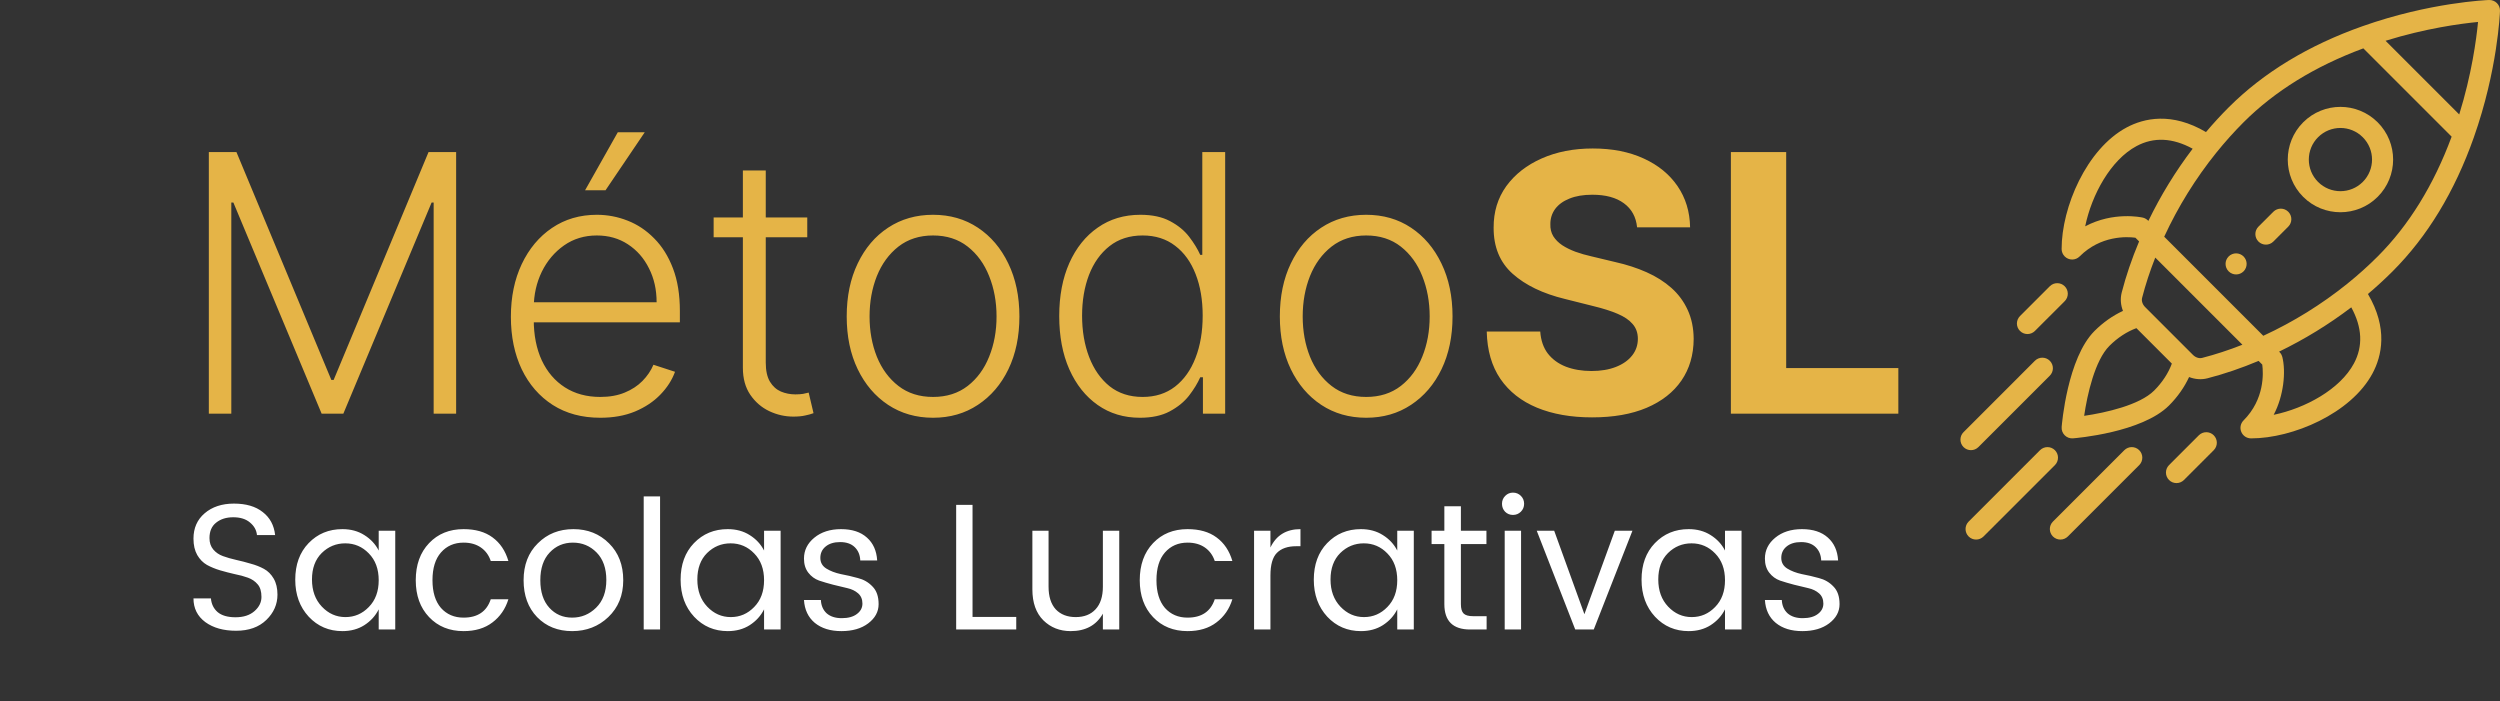 <svg xmlns="http://www.w3.org/2000/svg" width="139" height="39" viewBox="0 0 139 39" fill="none"><rect x="0" y="0" width="139" height="39" fill="#333333" stroke="none"/><path d="M124.742 14.259C124.687 14.204 124.623 14.161 124.552 14.132C124.48 14.102 124.404 14.087 124.327 14.087C124.25 14.087 124.174 14.102 124.103 14.132C124.032 14.161 123.967 14.204 123.913 14.259C123.684 14.487 123.684 14.858 123.913 15.087C124.142 15.316 124.513 15.316 124.742 15.087C124.97 14.858 124.97 14.487 124.742 14.259ZM132.199 6.801C131.054 5.656 129.201 5.656 128.056 6.801C126.914 7.943 126.914 9.802 128.056 10.944C129.198 12.086 131.057 12.086 132.199 10.944C133.344 9.8 133.344 7.946 132.199 6.801ZM131.37 10.116C130.685 10.801 129.57 10.801 128.884 10.116C128.199 9.43 128.199 8.315 128.884 7.63C129.571 6.943 130.683 6.943 131.37 7.63C132.057 8.317 132.057 9.429 131.37 10.116Z" fill="#E5B447"></path><path d="M138.828 0.172C138.771 0.115 138.703 0.07 138.628 0.041C138.553 0.011 138.473 -0.003 138.393 0C138.26 0.005 135.106 0.132 131.356 1.457C128.352 2.518 125.847 4.037 123.912 5.972C123.474 6.411 123.054 6.868 122.653 7.343C120.74 6.217 119.207 6.57 118.238 7.088C116.007 8.283 114.626 11.525 114.626 13.844C114.626 13.999 114.688 14.148 114.798 14.258C114.908 14.368 115.057 14.43 115.212 14.43C115.289 14.43 115.365 14.415 115.436 14.385C115.507 14.356 115.572 14.313 115.626 14.258C116.803 13.082 118.255 13.155 118.729 13.217L118.934 13.423C118.53 14.384 118.205 15.339 117.966 16.268C117.88 16.605 117.909 16.961 118.037 17.286C117.473 17.546 116.929 17.928 116.455 18.402C114.947 19.91 114.64 23.586 114.628 23.742C114.621 23.826 114.633 23.911 114.662 23.991C114.692 24.07 114.738 24.142 114.798 24.202C114.858 24.262 114.93 24.308 115.009 24.338C115.089 24.367 115.174 24.379 115.258 24.372C115.414 24.36 119.09 24.053 120.598 22.545C121.072 22.072 121.453 21.527 121.713 20.963C122.058 21.099 122.413 21.116 122.732 21.034C123.661 20.795 124.616 20.47 125.577 20.066L125.782 20.271C125.845 20.745 125.918 22.197 124.742 23.374C124.66 23.456 124.604 23.56 124.581 23.674C124.559 23.787 124.57 23.905 124.615 24.012C124.659 24.119 124.734 24.211 124.83 24.275C124.927 24.339 125.04 24.374 125.156 24.374C127.475 24.374 130.717 22.993 131.912 20.761C132.43 19.792 132.783 18.259 131.657 16.346C132.131 15.946 132.589 15.526 133.028 15.087C134.963 13.153 136.482 10.648 137.543 7.644C138.868 3.894 138.995 0.739 138.999 0.607C139.005 0.444 138.943 0.287 138.828 0.172ZM115.936 12.584C116.3 10.822 117.357 8.889 118.792 8.122C119.75 7.609 120.798 7.659 121.912 8.269C120.96 9.521 120.135 10.866 119.45 12.282C119.441 12.276 119.336 12.144 119.14 12.099C119.059 12.081 117.509 11.748 115.936 12.584ZM119.769 21.717C118.964 22.522 117.074 22.947 115.879 23.121C116.053 21.926 116.478 20.036 117.283 19.23C117.735 18.779 118.258 18.437 118.784 18.245L120.755 20.216C120.563 20.742 120.221 21.265 119.769 21.717ZM122.441 19.899C122.271 19.942 122.075 19.878 121.929 19.733L120.781 18.585L119.268 17.072C119.122 16.925 119.058 16.729 119.101 16.56C119.289 15.829 119.534 15.079 119.833 14.322L124.678 19.167C123.921 19.466 123.171 19.711 122.441 19.899ZM130.878 20.208C130.111 21.643 128.178 22.7 126.416 23.064C126.978 22.007 127.102 20.662 126.897 19.846C126.849 19.656 126.725 19.561 126.718 19.55C128.134 18.865 129.479 18.04 130.731 17.088C131.341 18.202 131.391 19.25 130.878 20.208ZM132.199 14.259C131.664 14.794 131.1 15.3 130.51 15.775C129.083 16.923 127.514 17.896 125.839 18.67L120.33 13.161C121.104 11.486 122.077 9.917 123.225 8.491C123.704 7.897 124.214 7.328 124.741 6.8C126.477 5.065 128.717 3.683 131.402 2.689L136.311 7.598C135.317 10.283 133.936 12.523 132.199 14.259ZM136.733 6.363L132.637 2.267C134.869 1.574 136.81 1.314 137.779 1.221C137.686 2.19 137.426 4.131 136.733 6.363Z" fill="#E5B447"></path><path d="M123.084 24.202C122.855 23.973 122.484 23.974 122.255 24.202L120.598 25.86C120.37 26.089 120.37 26.46 120.599 26.689C120.827 26.917 121.198 26.917 121.427 26.688L123.084 25.031C123.313 24.802 123.313 24.431 123.084 24.202ZM114.798 15.916C114.569 15.687 114.198 15.687 113.969 15.916L112.312 17.573C112.083 17.802 112.083 18.173 112.312 18.401C112.54 18.63 112.911 18.631 113.14 18.402L114.798 16.745C115.027 16.516 115.027 16.145 114.798 15.916ZM118.941 25.031C118.712 24.802 118.341 24.802 118.112 25.031L114.143 29C113.914 29.229 113.914 29.6 114.143 29.828C114.372 30.057 114.743 30.057 114.972 29.828L118.941 25.86C119.17 25.631 119.17 25.26 118.941 25.031ZM114.254 25.031C114.025 24.802 113.654 24.802 113.425 25.031L109.456 29C109.227 29.229 109.227 29.6 109.456 29.828C109.684 30.057 110.056 30.057 110.284 29.828L114.254 25.86C114.482 25.631 114.482 25.26 114.254 25.031ZM113.969 20.059C113.74 19.83 113.369 19.83 113.14 20.059L109.172 24.028C108.943 24.257 108.943 24.628 109.172 24.857C109.4 25.086 109.771 25.086 110 24.857L113.969 20.888C114.198 20.659 114.198 20.288 113.969 20.059ZM127.227 11.773C126.999 11.544 126.628 11.544 126.399 11.773L125.57 12.601C125.341 12.83 125.341 13.201 125.57 13.43C125.799 13.659 126.17 13.659 126.399 13.43L127.227 12.601C127.456 12.373 127.456 12.002 127.227 11.773Z" fill="#E5B447"></path><path d="M11.611 8.455H13.146L18.423 21.125H18.55L23.827 8.455H25.361V23H24.111V11.26H23.998L19.09 23H17.883L12.975 11.26H12.861V23H11.611V8.455ZM33.376 23.227C32.358 23.227 31.478 22.991 30.734 22.517C29.991 22.039 29.416 21.378 29.009 20.535C28.606 19.688 28.405 18.713 28.405 17.609C28.405 16.511 28.606 15.536 29.009 14.683C29.416 13.826 29.977 13.156 30.692 12.673C31.412 12.186 32.242 11.942 33.185 11.942C33.776 11.942 34.347 12.051 34.896 12.268C35.446 12.482 35.938 12.811 36.374 13.256C36.814 13.696 37.162 14.252 37.418 14.925C37.673 15.592 37.801 16.383 37.801 17.297V17.922H29.278V16.807H36.508C36.508 16.106 36.367 15.476 36.082 14.918C35.803 14.354 35.412 13.909 34.91 13.582C34.413 13.256 33.838 13.092 33.185 13.092C32.493 13.092 31.885 13.277 31.359 13.646C30.834 14.016 30.422 14.503 30.124 15.109C29.83 15.715 29.681 16.378 29.676 17.098V17.766C29.676 18.632 29.825 19.39 30.124 20.038C30.427 20.682 30.855 21.182 31.409 21.537C31.963 21.892 32.619 22.07 33.376 22.07C33.892 22.07 34.345 21.989 34.733 21.828C35.126 21.667 35.455 21.452 35.72 21.182C35.99 20.907 36.194 20.607 36.331 20.28L37.531 20.671C37.365 21.13 37.093 21.553 36.715 21.942C36.34 22.33 35.872 22.642 35.308 22.879C34.749 23.111 34.106 23.227 33.376 23.227ZM32.531 10.578L34.349 7.354H35.848L33.668 10.578H32.531ZM44.884 12.091V13.192H39.678V12.091H44.884ZM41.304 9.477H42.576V20.152C42.576 20.607 42.654 20.964 42.81 21.224C42.966 21.48 43.17 21.662 43.421 21.771C43.672 21.875 43.939 21.928 44.223 21.928C44.389 21.928 44.531 21.918 44.65 21.899C44.768 21.875 44.872 21.852 44.962 21.828L45.232 22.972C45.109 23.019 44.957 23.062 44.777 23.099C44.597 23.142 44.375 23.163 44.11 23.163C43.646 23.163 43.198 23.062 42.767 22.858C42.341 22.654 41.991 22.351 41.716 21.949C41.442 21.546 41.304 21.047 41.304 20.45V9.477ZM51.878 23.227C50.936 23.227 50.102 22.988 49.378 22.51C48.658 22.032 48.095 21.371 47.688 20.528C47.28 19.681 47.077 18.703 47.077 17.595C47.077 16.478 47.28 15.495 47.688 14.648C48.095 13.796 48.658 13.133 49.378 12.659C50.102 12.181 50.936 11.942 51.878 11.942C52.82 11.942 53.651 12.181 54.371 12.659C55.09 13.137 55.654 13.8 56.061 14.648C56.473 15.495 56.679 16.478 56.679 17.595C56.679 18.703 56.475 19.681 56.068 20.528C55.661 21.371 55.095 22.032 54.371 22.51C53.651 22.988 52.82 23.227 51.878 23.227ZM51.878 22.07C52.635 22.07 53.277 21.866 53.803 21.459C54.328 21.052 54.726 20.509 54.996 19.832C55.27 19.155 55.408 18.41 55.408 17.595C55.408 16.781 55.27 16.033 54.996 15.351C54.726 14.669 54.328 14.122 53.803 13.71C53.277 13.298 52.635 13.092 51.878 13.092C51.125 13.092 50.483 13.298 49.953 13.71C49.428 14.122 49.028 14.669 48.753 15.351C48.483 16.033 48.348 16.781 48.348 17.595C48.348 18.41 48.483 19.155 48.753 19.832C49.028 20.509 49.428 21.052 49.953 21.459C50.479 21.866 51.12 22.07 51.878 22.07ZM63.382 23.227C62.487 23.227 61.703 22.991 61.031 22.517C60.358 22.044 59.833 21.383 59.454 20.535C59.08 19.688 58.893 18.701 58.893 17.574C58.893 16.452 59.08 15.469 59.454 14.626C59.833 13.779 60.361 13.121 61.038 12.652C61.715 12.178 62.503 11.942 63.403 11.942C64.066 11.942 64.618 12.06 65.058 12.297C65.498 12.529 65.851 12.818 66.116 13.163C66.381 13.509 66.587 13.845 66.734 14.172H66.848V8.455H68.119V23H66.883V20.976H66.734C66.587 21.307 66.379 21.648 66.109 21.999C65.839 22.344 65.482 22.635 65.037 22.872C64.596 23.109 64.045 23.227 63.382 23.227ZM63.531 22.07C64.236 22.07 64.838 21.878 65.335 21.494C65.832 21.106 66.211 20.573 66.471 19.896C66.736 19.215 66.869 18.433 66.869 17.553C66.869 16.681 66.739 15.912 66.478 15.244C66.218 14.572 65.839 14.046 65.342 13.668C64.845 13.284 64.241 13.092 63.531 13.092C62.802 13.092 62.186 13.291 61.684 13.689C61.187 14.082 60.808 14.615 60.548 15.287C60.292 15.959 60.164 16.715 60.164 17.553C60.164 18.4 60.295 19.165 60.555 19.847C60.816 20.528 61.194 21.07 61.691 21.473C62.193 21.871 62.806 22.07 63.531 22.07ZM75.96 23.227C75.018 23.227 74.184 22.988 73.46 22.51C72.74 22.032 72.177 21.371 71.769 20.528C71.362 19.681 71.159 18.703 71.159 17.595C71.159 16.478 71.362 15.495 71.769 14.648C72.177 13.796 72.74 13.133 73.46 12.659C74.184 12.181 75.018 11.942 75.96 11.942C76.902 11.942 77.733 12.181 78.453 12.659C79.172 13.137 79.736 13.8 80.143 14.648C80.555 15.495 80.761 16.478 80.761 17.595C80.761 18.703 80.557 19.681 80.15 20.528C79.743 21.371 79.177 22.032 78.453 22.51C77.733 22.988 76.902 23.227 75.96 23.227ZM75.96 22.07C76.717 22.07 77.359 21.866 77.885 21.459C78.41 21.052 78.808 20.509 79.078 19.832C79.352 19.155 79.49 18.41 79.49 17.595C79.49 16.781 79.352 16.033 79.078 15.351C78.808 14.669 78.41 14.122 77.885 13.71C77.359 13.298 76.717 13.092 75.96 13.092C75.207 13.092 74.566 13.298 74.035 13.71C73.51 14.122 73.109 14.669 72.835 15.351C72.565 16.033 72.43 16.781 72.43 17.595C72.43 18.41 72.565 19.155 72.835 19.832C73.109 20.509 73.51 21.052 74.035 21.459C74.561 21.866 75.202 22.07 75.96 22.07ZM91.022 12.638C90.965 12.065 90.721 11.62 90.29 11.303C89.86 10.985 89.275 10.827 88.536 10.827C88.034 10.827 87.611 10.898 87.265 11.04C86.919 11.177 86.654 11.369 86.469 11.615C86.29 11.861 86.2 12.141 86.2 12.453C86.19 12.713 86.245 12.941 86.363 13.135C86.486 13.329 86.654 13.497 86.867 13.639C87.08 13.777 87.326 13.897 87.606 14.001C87.885 14.101 88.183 14.186 88.501 14.257L89.808 14.57C90.442 14.712 91.024 14.901 91.555 15.138C92.085 15.374 92.544 15.666 92.933 16.011C93.321 16.357 93.621 16.764 93.835 17.233C94.052 17.702 94.164 18.239 94.168 18.845C94.164 19.735 93.936 20.507 93.487 21.16C93.041 21.809 92.397 22.313 91.555 22.673C90.717 23.028 89.706 23.206 88.522 23.206C87.348 23.206 86.325 23.026 85.454 22.666C84.587 22.306 83.91 21.774 83.423 21.068C82.94 20.358 82.686 19.48 82.663 18.433H85.638C85.672 18.921 85.811 19.328 86.058 19.655C86.308 19.977 86.642 20.221 87.059 20.386C87.48 20.547 87.956 20.628 88.487 20.628C89.007 20.628 89.46 20.552 89.843 20.401C90.231 20.249 90.532 20.038 90.745 19.768C90.958 19.499 91.065 19.188 91.065 18.838C91.065 18.511 90.968 18.237 90.773 18.014C90.584 17.792 90.305 17.602 89.935 17.446C89.571 17.29 89.123 17.148 88.593 17.02L87.009 16.622C85.783 16.324 84.815 15.857 84.104 15.223C83.394 14.588 83.041 13.734 83.046 12.659C83.041 11.778 83.276 11.009 83.749 10.351C84.228 9.693 84.883 9.179 85.717 8.81C86.55 8.44 87.497 8.256 88.558 8.256C89.637 8.256 90.579 8.44 91.384 8.81C92.194 9.179 92.824 9.693 93.273 10.351C93.723 11.009 93.955 11.771 93.969 12.638H91.022ZM96.237 23V8.455H99.312V20.465H105.548V23H96.237Z" fill="#E5B447"></path><path d="M11.647 29.92C11.647 30.173 11.717 30.383 11.857 30.55C11.997 30.717 12.177 30.84 12.397 30.92C12.617 31 12.861 31.07 13.127 31.13C13.401 31.19 13.671 31.26 13.937 31.34C14.211 31.413 14.457 31.51 14.677 31.63C14.897 31.75 15.077 31.93 15.217 32.17C15.357 32.41 15.427 32.707 15.427 33.06C15.427 33.6 15.221 34.07 14.807 34.47C14.394 34.87 13.834 35.07 13.127 35.07C12.427 35.07 11.857 34.91 11.417 34.59C10.977 34.263 10.757 33.823 10.757 33.27H11.727C11.754 33.583 11.877 33.837 12.097 34.03C12.324 34.223 12.657 34.32 13.097 34.32C13.537 34.32 13.887 34.207 14.147 33.98C14.407 33.753 14.537 33.49 14.537 33.19C14.537 32.883 14.467 32.65 14.327 32.49C14.187 32.323 14.007 32.2 13.787 32.12C13.567 32.04 13.321 31.973 13.047 31.92C12.781 31.86 12.511 31.79 12.237 31.71C11.971 31.63 11.727 31.53 11.507 31.41C11.287 31.283 11.107 31.1 10.967 30.86C10.827 30.613 10.757 30.31 10.757 29.95C10.757 29.363 10.964 28.893 11.377 28.54C11.797 28.18 12.341 28 13.007 28C13.681 28 14.214 28.157 14.607 28.47C15.007 28.777 15.237 29.203 15.297 29.75H14.287C14.261 29.477 14.131 29.243 13.897 29.05C13.671 28.857 13.361 28.76 12.967 28.76C12.581 28.76 12.264 28.86 12.017 29.06C11.771 29.253 11.647 29.54 11.647 29.92ZM20.506 33.75C20.873 33.377 21.056 32.88 21.056 32.26C21.056 31.64 20.873 31.143 20.506 30.77C20.146 30.397 19.71 30.21 19.196 30.21C18.69 30.21 18.253 30.39 17.886 30.75C17.526 31.11 17.346 31.6 17.346 32.22C17.346 32.84 17.53 33.343 17.896 33.73C18.263 34.117 18.7 34.31 19.206 34.31C19.713 34.31 20.146 34.123 20.506 33.75ZM19.036 35.09C18.29 35.09 17.666 34.823 17.166 34.29C16.666 33.75 16.416 33.063 16.416 32.23C16.416 31.39 16.663 30.713 17.156 30.2C17.656 29.68 18.283 29.42 19.036 29.42C19.503 29.42 19.91 29.53 20.256 29.75C20.61 29.97 20.876 30.257 21.056 30.61V29.51H21.976V35H21.056V33.88C20.876 34.24 20.61 34.533 20.256 34.76C19.91 34.98 19.503 35.09 19.036 35.09ZM25.776 35.09C24.989 35.09 24.349 34.83 23.856 34.31C23.362 33.79 23.116 33.107 23.116 32.26C23.116 31.407 23.362 30.72 23.856 30.2C24.349 29.68 24.989 29.42 25.776 29.42C26.436 29.42 26.972 29.573 27.386 29.88C27.806 30.187 28.099 30.623 28.266 31.19H27.286C27.179 30.87 26.996 30.62 26.736 30.44C26.476 30.26 26.156 30.17 25.776 30.17C25.256 30.17 24.836 30.353 24.516 30.72C24.202 31.08 24.046 31.593 24.046 32.26C24.046 32.92 24.202 33.433 24.516 33.8C24.836 34.16 25.256 34.34 25.776 34.34C26.556 34.34 27.059 34 27.286 33.32H28.266C28.099 33.86 27.802 34.29 27.376 34.61C26.956 34.93 26.422 35.09 25.776 35.09ZM31.812 34.34C32.325 34.34 32.768 34.157 33.142 33.79C33.522 33.417 33.712 32.903 33.712 32.25C33.712 31.597 33.532 31.087 33.172 30.72C32.812 30.353 32.372 30.17 31.852 30.17C31.338 30.17 30.908 30.353 30.562 30.72C30.215 31.087 30.042 31.6 30.042 32.26C30.042 32.913 30.208 33.423 30.542 33.79C30.875 34.157 31.298 34.34 31.812 34.34ZM29.862 34.31C29.362 33.79 29.112 33.107 29.112 32.26C29.112 31.413 29.375 30.73 29.902 30.21C30.428 29.683 31.088 29.42 31.882 29.42C32.675 29.42 33.335 29.683 33.862 30.21C34.388 30.73 34.652 31.413 34.652 32.26C34.652 33.1 34.375 33.783 33.822 34.31C33.275 34.83 32.605 35.09 31.812 35.09C31.018 35.09 30.368 34.83 29.862 34.31ZM35.79 35V27.6H36.7V35H35.79ZM41.932 33.75C42.299 33.377 42.482 32.88 42.482 32.26C42.482 31.64 42.299 31.143 41.932 30.77C41.572 30.397 41.136 30.21 40.622 30.21C40.115 30.21 39.679 30.39 39.312 30.75C38.952 31.11 38.772 31.6 38.772 32.22C38.772 32.84 38.956 33.343 39.322 33.73C39.689 34.117 40.126 34.31 40.632 34.31C41.139 34.31 41.572 34.123 41.932 33.75ZM40.462 35.09C39.715 35.09 39.092 34.823 38.592 34.29C38.092 33.75 37.842 33.063 37.842 32.23C37.842 31.39 38.089 30.713 38.582 30.2C39.082 29.68 39.709 29.42 40.462 29.42C40.929 29.42 41.336 29.53 41.682 29.75C42.035 29.97 42.302 30.257 42.482 30.61V29.51H43.402V35H42.482V33.88C42.302 34.24 42.035 34.533 41.682 34.76C41.336 34.98 40.929 35.09 40.462 35.09ZM44.701 31.06C44.701 30.6 44.891 30.213 45.271 29.9C45.658 29.58 46.155 29.42 46.761 29.42C47.375 29.42 47.855 29.577 48.201 29.89C48.548 30.197 48.738 30.62 48.771 31.16H47.831C47.818 30.853 47.715 30.607 47.521 30.42C47.328 30.233 47.058 30.14 46.711 30.14C46.371 30.14 46.101 30.223 45.901 30.39C45.708 30.55 45.611 30.76 45.611 31.02C45.611 31.273 45.721 31.47 45.941 31.61C46.168 31.75 46.438 31.853 46.751 31.92C47.071 31.98 47.388 32.053 47.701 32.14C48.021 32.22 48.291 32.377 48.511 32.61C48.738 32.837 48.851 33.163 48.851 33.59C48.851 34.01 48.658 34.367 48.271 34.66C47.891 34.947 47.395 35.09 46.781 35.09C46.168 35.09 45.675 34.937 45.301 34.63C44.935 34.323 44.735 33.9 44.701 33.36H45.641C45.655 33.667 45.761 33.913 45.961 34.1C46.168 34.28 46.448 34.37 46.801 34.37C47.161 34.37 47.441 34.293 47.641 34.14C47.848 33.987 47.951 33.793 47.951 33.56C47.951 33.32 47.871 33.13 47.711 32.99C47.551 32.85 47.351 32.753 47.111 32.7C46.871 32.647 46.608 32.583 46.321 32.51C46.041 32.437 45.781 32.36 45.541 32.28C45.301 32.193 45.101 32.047 44.941 31.84C44.781 31.633 44.701 31.373 44.701 31.06ZM53.163 28.07H54.073V34.3H56.503V35H53.163V28.07ZM61.32 29.51H62.23V35H61.32V34.12C60.953 34.767 60.357 35.09 59.53 35.09C58.923 35.09 58.417 34.89 58.01 34.49C57.603 34.083 57.4 33.51 57.4 32.77V29.51H58.3V32.62C58.3 33.167 58.434 33.587 58.7 33.88C58.974 34.167 59.343 34.31 59.81 34.31C60.277 34.31 60.644 34.167 60.91 33.88C61.184 33.587 61.32 33.167 61.32 32.62V29.51ZM66.029 35.09C65.243 35.09 64.603 34.83 64.109 34.31C63.616 33.79 63.37 33.107 63.37 32.26C63.37 31.407 63.616 30.72 64.109 30.2C64.603 29.68 65.243 29.42 66.029 29.42C66.689 29.42 67.226 29.573 67.639 29.88C68.059 30.187 68.353 30.623 68.519 31.19H67.54C67.433 30.87 67.249 30.62 66.99 30.44C66.73 30.26 66.409 30.17 66.029 30.17C65.51 30.17 65.09 30.353 64.769 30.72C64.456 31.08 64.299 31.593 64.299 32.26C64.299 32.92 64.456 33.433 64.769 33.8C65.09 34.16 65.51 34.34 66.029 34.34C66.809 34.34 67.313 34 67.54 33.32H68.519C68.353 33.86 68.056 34.29 67.629 34.61C67.21 34.93 66.676 35.09 66.029 35.09ZM70.636 29.51V30.44C70.962 29.76 71.519 29.42 72.306 29.42V30.37H72.066C71.599 30.37 71.242 30.493 70.996 30.74C70.756 30.98 70.636 31.4 70.636 32V35H69.726V29.51H70.636ZM77.137 33.75C77.504 33.377 77.687 32.88 77.687 32.26C77.687 31.64 77.504 31.143 77.137 30.77C76.777 30.397 76.341 30.21 75.827 30.21C75.321 30.21 74.884 30.39 74.517 30.75C74.157 31.11 73.977 31.6 73.977 32.22C73.977 32.84 74.161 33.343 74.527 33.73C74.894 34.117 75.331 34.31 75.837 34.31C76.344 34.31 76.777 34.123 77.137 33.75ZM75.667 35.09C74.921 35.09 74.297 34.823 73.797 34.29C73.297 33.75 73.047 33.063 73.047 32.23C73.047 31.39 73.294 30.713 73.787 30.2C74.287 29.68 74.914 29.42 75.667 29.42C76.134 29.42 76.541 29.53 76.887 29.75C77.241 29.97 77.507 30.257 77.687 30.61V29.51H78.607V35H77.687V33.88C77.507 34.24 77.241 34.533 76.887 34.76C76.541 34.98 76.134 35.09 75.667 35.09ZM81.906 34.26H82.656V35H81.736C80.783 35 80.306 34.53 80.306 33.59V30.25H79.596V29.51H80.306V28.15H81.226V29.51H82.646V30.25H81.226V33.59C81.226 33.837 81.276 34.01 81.376 34.11C81.476 34.21 81.653 34.26 81.906 34.26ZM84.561 28.45C84.441 28.57 84.294 28.63 84.121 28.63C83.948 28.63 83.801 28.57 83.681 28.45C83.568 28.33 83.511 28.183 83.511 28.01C83.511 27.837 83.571 27.69 83.691 27.57C83.811 27.45 83.954 27.39 84.121 27.39C84.294 27.39 84.441 27.45 84.561 27.57C84.681 27.69 84.741 27.837 84.741 28.01C84.741 28.183 84.681 28.33 84.561 28.45ZM83.661 35V29.51H84.571V35H83.661ZM85.443 29.51H86.413L88.093 34.15L89.783 29.51H90.763L88.613 35H87.583L85.443 29.51ZM95.36 33.75C95.727 33.377 95.91 32.88 95.91 32.26C95.91 31.64 95.727 31.143 95.36 30.77C95 30.397 94.563 30.21 94.05 30.21C93.543 30.21 93.106 30.39 92.74 30.75C92.38 31.11 92.2 31.6 92.2 32.22C92.2 32.84 92.383 33.343 92.75 33.73C93.117 34.117 93.553 34.31 94.06 34.31C94.567 34.31 95 34.123 95.36 33.75ZM93.89 35.09C93.143 35.09 92.52 34.823 92.02 34.29C91.52 33.75 91.27 33.063 91.27 32.23C91.27 31.39 91.516 30.713 92.01 30.2C92.51 29.68 93.136 29.42 93.89 29.42C94.356 29.42 94.763 29.53 95.11 29.75C95.463 29.97 95.73 30.257 95.91 30.61V29.51H96.83V35H95.91V33.88C95.73 34.24 95.463 34.533 95.11 34.76C94.763 34.98 94.356 35.09 93.89 35.09ZM98.129 31.06C98.129 30.6 98.319 30.213 98.699 29.9C99.086 29.58 99.582 29.42 100.189 29.42C100.802 29.42 101.282 29.577 101.629 29.89C101.976 30.197 102.166 30.62 102.199 31.16H101.259C101.246 30.853 101.142 30.607 100.949 30.42C100.756 30.233 100.486 30.14 100.139 30.14C99.799 30.14 99.529 30.223 99.329 30.39C99.136 30.55 99.039 30.76 99.039 31.02C99.039 31.273 99.149 31.47 99.369 31.61C99.596 31.75 99.866 31.853 100.179 31.92C100.499 31.98 100.816 32.053 101.129 32.14C101.449 32.22 101.719 32.377 101.939 32.61C102.166 32.837 102.279 33.163 102.279 33.59C102.279 34.01 102.086 34.367 101.699 34.66C101.319 34.947 100.822 35.09 100.209 35.09C99.596 35.09 99.102 34.937 98.729 34.63C98.362 34.323 98.162 33.9 98.129 33.36H99.069C99.082 33.667 99.189 33.913 99.389 34.1C99.596 34.28 99.876 34.37 100.229 34.37C100.589 34.37 100.869 34.293 101.069 34.14C101.276 33.987 101.379 33.793 101.379 33.56C101.379 33.32 101.299 33.13 101.139 32.99C100.979 32.85 100.779 32.753 100.539 32.7C100.299 32.647 100.036 32.583 99.749 32.51C99.469 32.437 99.209 32.36 98.969 32.28C98.729 32.193 98.529 32.047 98.369 31.84C98.209 31.633 98.129 31.373 98.129 31.06Z" fill="white"></path></svg>